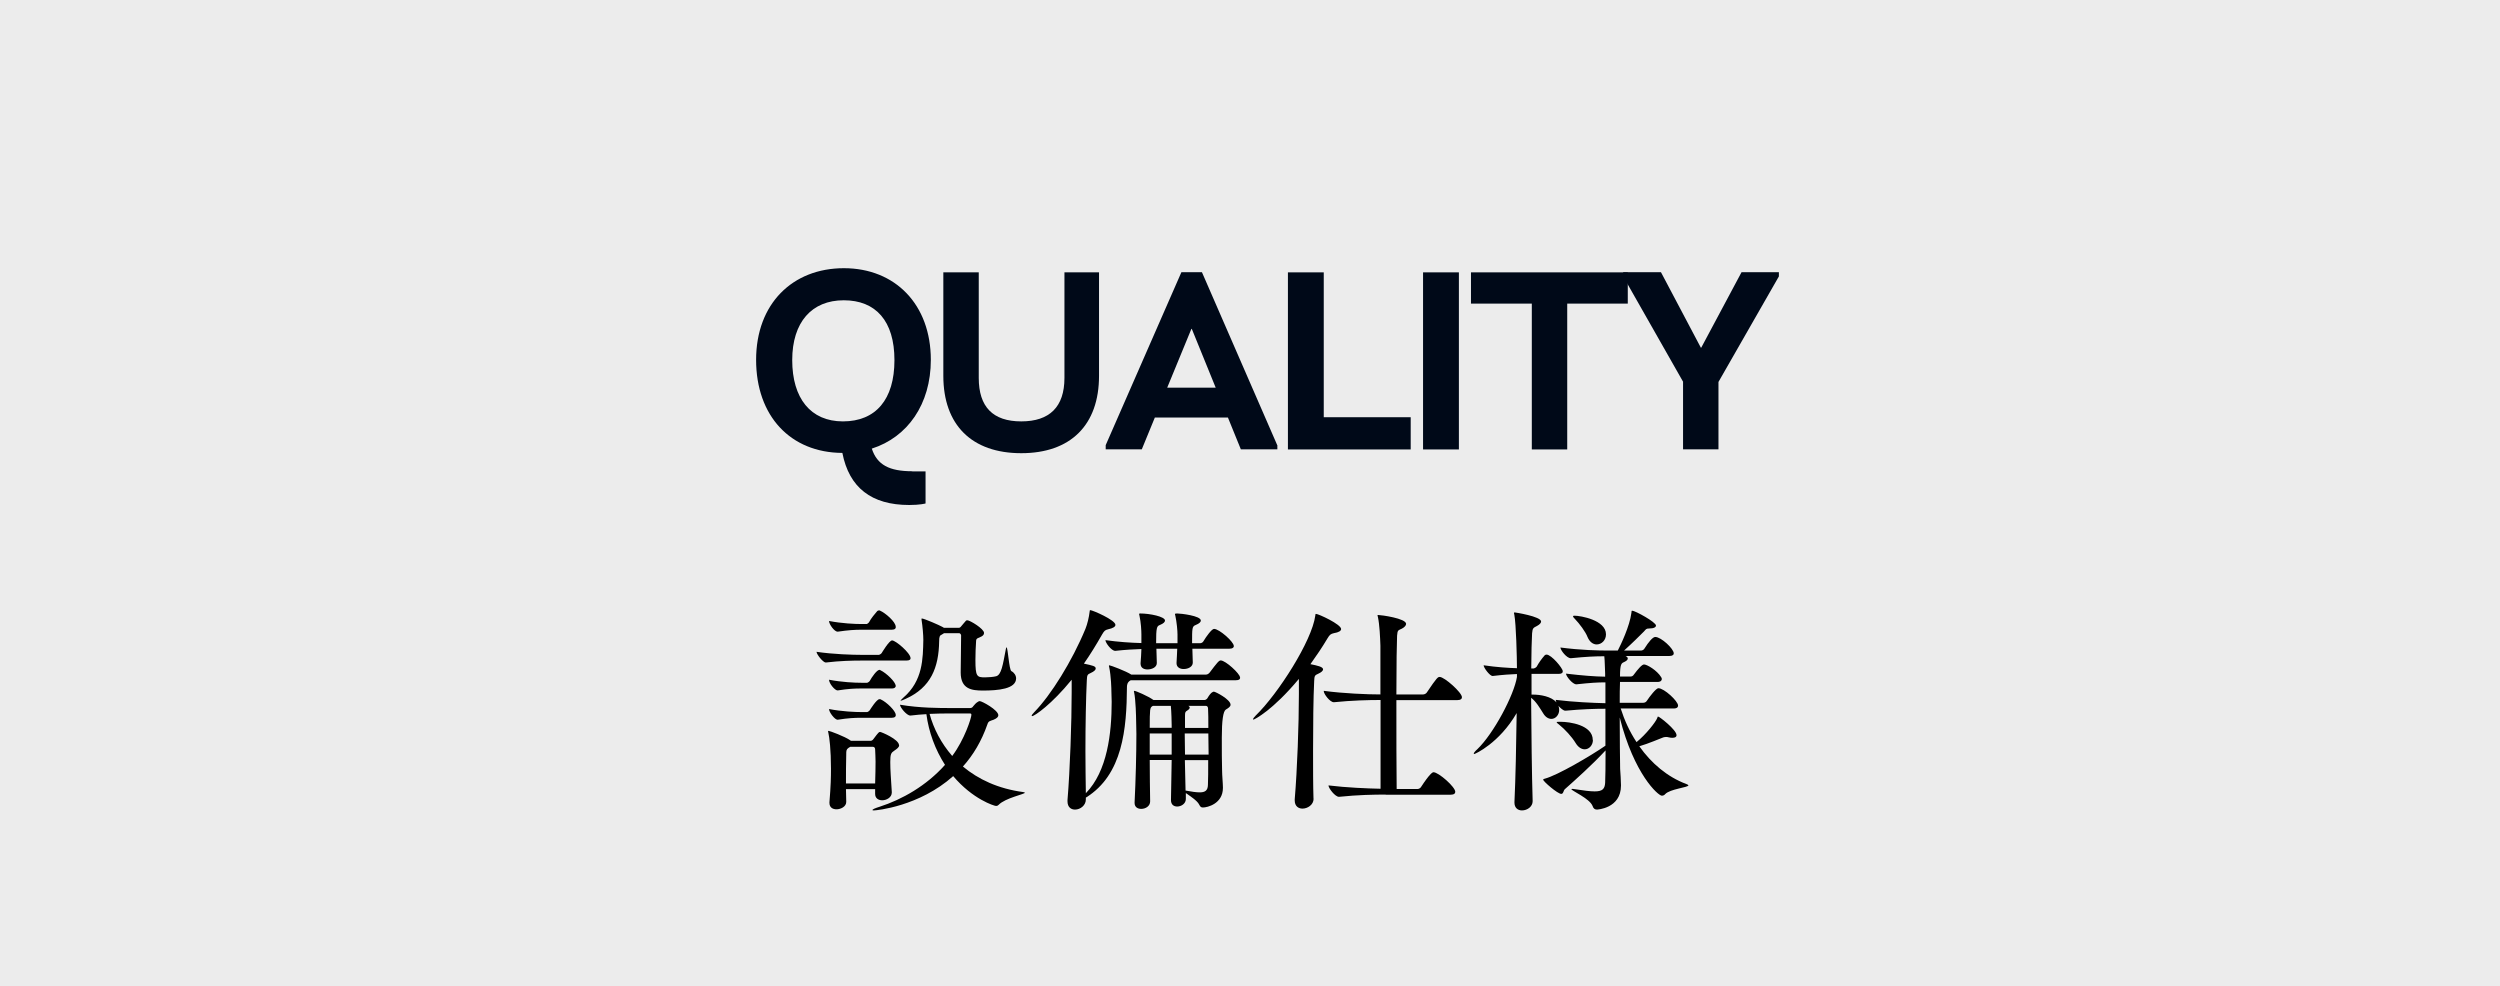 <?xml version="1.0" encoding="UTF-8"?><svg id="_レイヤー_2" xmlns="http://www.w3.org/2000/svg" viewBox="0 0 180 71"><rect x="0" y="0" width="180" height="71" fill="#808080" stroke="none"/><defs><style>.cls-1{fill:#000918;}.cls-2{fill:#fff;opacity:.85;}</style></defs><g id="_レイヤー_1-2"><rect class="cls-2" width="180" height="71"/><path d="m65.56,47.4c0,.08-.06.16-.3.16h-3.23c-.64,0-1.57.02-2.56.14h-.02c-.19,0-.66-.59-.66-.77,1.2.18,2.61.22,3.27.22h1.23s.14-.05.19-.13c.02-.03.54-.91.75-.91.26,0,1.33.91,1.33,1.28Zm-.82,6.26c0,.14-.16.26-.34.38-.24.16-.3.24-.3.83,0,.56.05,1.2.11,2.16v.03c0,.35-.37.56-.69.56-.27,0-.51-.14-.51-.46v-.34h-2.1c0,.3.02.59.02.9v.02c0,.34-.4.53-.7.53-.27,0-.51-.13-.51-.46v-.05c.1-1.2.11-1.82.11-2.42,0-1.34-.11-2.26-.19-2.59,0-.03-.02-.06-.02-.08,0-.03.02-.05.03-.05.08,0,1.17.4,1.58.69l.03.03h1.42c.06,0,.14-.03.21-.13.37-.5.4-.51.48-.51s1.36.53,1.36.96Zm-.24-8.53c0,.11-.06.21-.29.21h-2.19c-.48,0-.94.03-1.7.14h-.02c-.22,0-.61-.53-.61-.77.93.18,1.86.22,2.35.22h.37s.11-.05.16-.13c.14-.27.43-.62.59-.8.03-.03.08-.05.13-.05.03,0,.06,0,.08.02.37.16,1.12.8,1.12,1.15Zm0,4.23c0,.1-.06.21-.29.21h-2.19c-.48,0-.94.02-1.7.14h-.02c-.19,0-.61-.5-.61-.77.93.18,1.86.22,2.35.22h.4s.13-.05.18-.13c.14-.26.51-.8.7-.8.02,0,.05,0,.06.02.45.21,1.1.86,1.1,1.1Zm0,2.11c0,.11-.06.21-.29.21h-2.19c-.48,0-.94.02-1.7.14h-.02c-.19,0-.61-.53-.61-.77.93.18,1.87.22,2.37.22h.38s.13-.05.18-.13c.05-.08.5-.8.7-.8.05,0,.08,0,.1.02.42.19,1.07.83,1.07,1.1Zm-1.46,3.36c0-.29-.02-.58-.03-.87,0-.1-.05-.19-.16-.19h-1.63s-.08.05-.13.08c-.16.11-.16.22-.16.45-.02.69-.02,1.41-.02,2.11h2.1c.02-.66.03-1.14.03-1.58Zm10.76,2.24c0,.11-1.42.38-1.9.88-.06.06-.11.08-.18.08-.13,0-1.68-.48-3.09-2.15-2.45,2.19-5.54,2.47-5.7,2.47-.08,0-.11,0-.11-.03,0-.05.18-.13.53-.24,1.58-.51,3.35-1.5,4.69-3.01-.7-1.09-1.17-2.35-1.34-3.65-.35.02-.74.05-1.14.1h-.02c-.26,0-.74-.59-.74-.78,1.41.24,2.87.24,3.67.24h1.38c.11,0,.18-.06.22-.13.08-.1.22-.26.34-.32.05-.03.08-.05.13-.05.16,0,1.34.64,1.34,1.02,0,.11-.1.22-.34.32-.26.1-.37.08-.45.34-.42,1.2-1.02,2.21-1.76,3.03,1.09.91,2.53,1.6,4.35,1.84.08.02.11.03.11.05Zm-.64-8.23c0,.77-1.31.88-2.39.88-.8,0-1.6-.1-1.6-1.3,0-.74.03-1.73.03-2.67,0-.06-.06-.16-.14-.16h-1.09l-.16.1c-.14.06-.19.13-.19.48-.03,1.89-.59,3.33-2.42,4.15-.21.1-.32.13-.35.13h-.02s.08-.11.21-.22c1.42-1.22,1.41-2.83,1.44-4.16,0-.34-.05-.95-.13-1.46v-.05s0-.03.02-.03c.16,0,1.26.48,1.49.61l.1.06h1.1c.08,0,.16-.13.19-.16.06-.06.22-.27.3-.35.02-.02.05-.03.1-.03.18,0,1.2.61,1.2.91,0,.11-.06.19-.19.26-.21.11-.37.11-.38.3-.03.42-.05.94-.05,1.39,0,1.2.11,1.25.69,1.25.26,0,.61-.03.8-.08.38-.1.48-.8.7-1.95.02-.1.03-.13.05-.13.1,0,.18,1.62.35,1.71.21.11.34.32.34.53Zm-3.22,2.63c0-.08-.03-.1-.11-.1h-1.41c-.43,0-.93,0-1.49.03.29,1.06.83,2.11,1.63,3.03.88-1.17,1.38-2.74,1.38-2.96Z"/><path d="m89.29,48.79c0,.1-.06.19-.34.19h-7.54c-.27.13-.27.4-.27.48-.02,2.99-.29,6.32-2.96,7.97v.14c0,.4-.38.72-.78.72-.29,0-.54-.18-.54-.59v-.1c.18-2.16.3-5.6.3-7.78v-.88c-1.42,1.75-2.67,2.62-2.85,2.62-.02,0-.03,0-.03-.02,0-.05.06-.14.19-.27,1.2-1.23,2.71-3.65,3.68-5.99.14-.34.26-.86.3-1.22.02-.08,0-.13.05-.13.16,0,1.81.71,1.81,1.06,0,.13-.16.24-.53.32-.21.05-.27.1-.43.37-.42.74-.85,1.44-1.31,2.1.64.14.85.18.85.35,0,.11-.13.22-.35.32-.26.11-.27.16-.29.53-.06,1.18-.1,3.2-.1,5.12,0,1.09.02,2.13.03,3.01,1.55-1.58,1.86-4.32,1.86-6.58,0-.26-.02-.51-.02-.75,0-.16-.02-1.09-.16-1.75,0-.03-.02-.06-.02-.08,0-.03.02-.05.03-.05.08,0,1.23.43,1.58.67h5.38c.1,0,.19-.06.26-.14.53-.7.67-.88.8-.88.35,0,1.39.96,1.39,1.22Zm-.45-2.29c0,.11-.08.21-.35.21h-2.64l.03.98v.02c0,.29-.32.46-.66.46-.27,0-.51-.13-.51-.42v-.03c.03-.35.03-.7.05-1.01h-1.5l.03,1.01v.02c0,.32-.38.46-.67.46-.26,0-.5-.11-.5-.42v-.03c.03-.35.05-.7.06-1.02-.54.02-1.15.05-1.87.13h-.02c-.27,0-.7-.58-.7-.77.93.13,1.82.19,2.59.21v-.62c0-.27-.03-.86-.14-1.36-.02-.05-.02-.08-.02-.1,0-.05.02-.05.08-.05.67,0,1.78.22,1.78.51,0,.1-.1.21-.37.32-.22.08-.27.18-.27,1.31h1.54v-.62c0-.27-.05-.88-.16-1.38-.02-.03-.02-.06-.02-.08,0-.06.05-.06.16-.06.24,0,1.7.16,1.7.51,0,.1-.1.21-.37.32-.26.1-.26.21-.26,1.31h.59c.06,0,.18-.05.22-.13.22-.37.61-.9.77-.9.38,0,1.42.93,1.42,1.22Zm-.24,4.24c0,.14-.16.24-.34.35q-.29.18-.29,2.02c0,.86,0,1.82.02,2.34,0,.38.06.96.06,1.25v.03c0,1.14-1.12,1.41-1.44,1.41-.13,0-.19-.05-.27-.21-.14-.29-.67-.62-.96-.83v.43c0,.34-.34.54-.62.54-.24,0-.45-.13-.45-.46v-.02l.05-2.87h-1.58c0,1.09.02,2.19.03,2.96v.02c0,.35-.34.54-.64.54-.26,0-.48-.13-.48-.43v-.03c.08-1.58.13-3.52.13-4.93,0-.38-.02-.72-.02-1.01,0-.19-.03-1.46-.14-1.97,0-.03-.02-.06-.02-.08,0-.05.02-.05.03-.05.11,0,.99.38,1.38.66h3.68c.08,0,.18-.08.21-.14.26-.45.42-.46.46-.46.11,0,1.2.56,1.2.94Zm-4.24,1.46c0-.22-.02-.98-.06-1.38h-1.28l-.06.03c-.16.11-.18.18-.18,1.55h1.58v-.21Zm0,.61h-1.58v1.52h1.58v-1.52Zm2.64,0h-1.7c0,.48.02.99.02,1.52h1.7c0-.51-.02-1.02-.02-1.52Zm-.02-1.78c0-.1-.03-.21-.19-.21h-1.23c.06.03.1.08.1.13,0,.06-.06.14-.18.21-.13.08-.16.11-.16.38v.87h1.68c0-.59,0-1.09-.02-1.38Zm-1.67,3.7l.05,2.19c.43.08.77.13,1.02.13.38,0,.58-.13.59-.53.02-.35.02-1.04.02-1.79h-1.68Z"/><path d="m94.58,57.5c0,.46-.45.72-.8.72-.3,0-.56-.18-.56-.59v-.08c.18-2.13.3-5.41.3-7.57v-1.1c-1.89,2.27-3.2,2.93-3.27,2.93-.02,0-.03,0-.03-.02,0-.05.06-.14.19-.27,1.62-1.57,4.05-5.38,4.29-7.19.02-.08,0-.13.05-.13.18,0,1.81.75,1.81,1.09,0,.13-.16.24-.53.3-.21.05-.29.1-.45.37-.38.64-.8,1.26-1.23,1.86.5.1.91.19.91.37,0,.11-.13.22-.35.32-.26.11-.27.16-.29.53-.06,1.18-.08,3.14-.08,5.03,0,1.25,0,2.48.03,3.42v.02Zm5.19-.29c-.85,0-2,.02-3.35.16h-.02c-.27,0-.75-.62-.75-.82,1.31.16,2.79.22,3.75.24v-6.39c-.85,0-2.08.03-3.35.16h-.02c-.27,0-.72-.59-.72-.8v-.02c1.41.19,3.14.26,4.08.26v-3.51c-.02-.58-.06-1.52-.18-2.06-.02-.06-.03-.1-.03-.13,0-.02.02-.02.06-.02.19,0,2,.24,2,.64,0,.11-.11.24-.3.34-.26.13-.32.08-.35.51-.02.37-.05,2.14-.05,4.23h1.92c.1,0,.22-.06.27-.14.74-1.1.8-1.12.93-1.12.34,0,1.6,1.12,1.6,1.46,0,.11-.08.21-.35.21h-4.37c0,2.38,0,5.04.02,6.4h1.49c.1,0,.21-.06.26-.14.62-.95.83-1.07.9-1.07.37,0,1.57,1.06,1.57,1.41,0,.11-.08.21-.34.21h-4.67Z"/><path d="m121.57,56.54c0,.16-1.33.26-1.68.64-.06.08-.16.11-.24.11-.26,0-2-1.54-3.03-5.63,0,1.52.02,3.07.03,3.7.02.34.06.8.06,1.17v.03c0,1.65-1.71,1.73-1.73,1.73-.16,0-.26-.08-.32-.27-.21-.53-1.52-1.09-1.52-1.2,0-.02.02-.02.06-.02.03,0,.1,0,.18.02.66.1,1.1.16,1.44.16.56,0,.72-.18.75-.61.02-.38.03-1.26.03-2.34-.93,1.01-2.24,2.18-2.93,2.79-.11.1-.1.34-.26.34-.26,0-1.3-.9-1.3-1.02,0-.05.05-.06.13-.08.9-.24,3.28-1.63,4.35-2.37v-2.66c-.75,0-1.7.03-2.87.14h-.02c-.14,0-.34-.18-.5-.35.05.11.06.21.06.3,0,.35-.26.64-.56.64-.19,0-.42-.11-.59-.4-.24-.38-.51-.85-.87-1.12.02,2.56.05,5.52.11,7.43v.02c0,.38-.38.66-.77.66-.29,0-.54-.18-.54-.56v-.05c.08-1.7.13-4.11.16-6.4-1.25,2.16-2.99,2.95-3.06,2.95-.02,0-.03-.02-.03-.03,0-.05.08-.16.26-.32,1.17-1.12,2.64-3.89,2.85-5.2v-.21c-.48.02-.98.05-1.74.14h-.02c-.19,0-.64-.59-.64-.77.94.14,1.78.19,2.4.21,0-.74-.06-3.19-.19-3.86-.02-.05-.02-.08-.02-.11s.02-.05.03-.05c.03,0,1.92.29,1.92.66,0,.1-.11.22-.3.32-.24.13-.32.13-.35.53-.03.48-.05,1.39-.06,2.53h.18s.16-.05.21-.13c.16-.29.35-.56.58-.82.03-.03.08-.05.13-.05.35,0,1.17.98,1.17,1.2,0,.1-.06.19-.3.19h-1.95v1.49h.1c.54,0,1.31.13,1.7.56-.03-.06-.06-.13-.06-.18,1.3.16,2.71.22,3.58.24v-1.5c-.58,0-1.06.03-2.08.14h-.02c-.27,0-.74-.59-.74-.77,1.18.14,2.08.21,2.82.22v-.22c-.02-.3-.02-.9-.06-1.25-.66,0-1.3.03-2.4.14h-.02c-.29,0-.74-.58-.74-.77,1.46.19,2.71.22,3.52.22h.61c.21-.4.86-1.76.98-2.71.02-.13,0-.16.06-.16.21,0,1.71.82,1.71,1.07,0,.11-.14.21-.48.21-.24,0-.24.06-.38.21-.34.34-.86.86-1.44,1.38h1.2c.11,0,.21-.05.26-.13.32-.51.61-.85.79-.85.42,0,1.33.85,1.33,1.18,0,.1-.08.19-.32.19h-3.15c.1.05.16.11.16.18,0,.1-.1.18-.27.26-.19.08-.29.14-.29,1.04h.75c.11,0,.19-.05.24-.13.32-.43.59-.74.74-.74.22,0,.94.43,1.23.91.03.03.05.1.05.14,0,.1-.08.21-.32.21h-2.69c-.02.43-.02.94-.02,1.5h1.68c.13,0,.22-.06.27-.14.21-.32.67-.91.83-.91.42,0,1.42.93,1.42,1.25,0,.1-.06.21-.32.21h-3.81c.27.85.64,1.66,1.14,2.42.67-.54,1.38-1.44,1.49-1.73.03-.08.03-.11.06-.11.1,0,1.33.96,1.33,1.34,0,.13-.11.19-.29.19-.06,0-.16,0-.26-.03-.06-.02-.14-.03-.21-.03s-.13.02-.19.03c-.35.13-1.02.43-1.73.64.86,1.22,2.02,2.21,3.39,2.72.08.03.13.06.13.08Zm-6.88-3.26c0,.37-.27.67-.59.67-.22,0-.46-.13-.66-.46-.26-.43-.77-.99-1.2-1.33-.11-.08-.16-.13-.16-.16s.08-.03.24-.03h.06c.61,0,2.3.22,2.3,1.31Zm.94-7.6c0,.42-.32.72-.67.72-.24,0-.5-.16-.66-.54-.14-.37-.58-.96-.91-1.3-.08-.08-.13-.14-.13-.18s.03-.05.1-.05c.45,0,2.27.32,2.27,1.34Z"/><path class="cls-1" d="m65.68,33.94h.96v2.31s-.39.11-1.17.11c-2.73,0-4.33-1.25-4.82-3.75-3.74-.02-6.21-2.66-6.21-6.7s2.62-6.6,6.32-6.6,6.26,2.62,6.26,6.6c0,3.2-1.68,5.57-4.25,6.39.38,1.17,1.26,1.63,2.92,1.63Zm-4.99-3.6c2.37,0,3.71-1.58,3.71-4.41s-1.35-4.31-3.65-4.31-3.71,1.57-3.71,4.31,1.32,4.41,3.65,4.41Z"/><path class="cls-1" d="m67.92,27.06v-7.45h2.55v7.6c0,2.09,1.02,3.13,3.06,3.13s3.11-1.04,3.11-3.13v-7.6h2.49v7.45c0,3.54-2.04,5.57-5.6,5.57s-5.61-2.03-5.61-5.57Z"/><path class="cls-1" d="m91.97,32.05v.3h-2.63l-.93-2.29h-5.26l-.94,2.29h-2.6v-.3l5.45-12.45h1.48l5.42,12.45Zm-4.44-4.14l-1.72-4.23h-.03l-1.74,4.23h3.5Z"/><path class="cls-1" d="m101.57,30.04v2.32h-8.84v-12.75h2.58v10.43h6.25Z"/><path class="cls-1" d="m102.46,19.61h2.58v12.75h-2.58v-12.75Z"/><path class="cls-1" d="m117.2,21.86h-4.36v10.5h-2.55v-10.5h-4.38v-2.25h11.29v2.25Z"/><path class="cls-1" d="m121.19,27.5l-4.32-7.6v-.3h2.72l2.87,5.43h.03l2.9-5.43h2.69v.3l-4.35,7.6v4.85h-2.55v-4.85Z"/></g></svg>